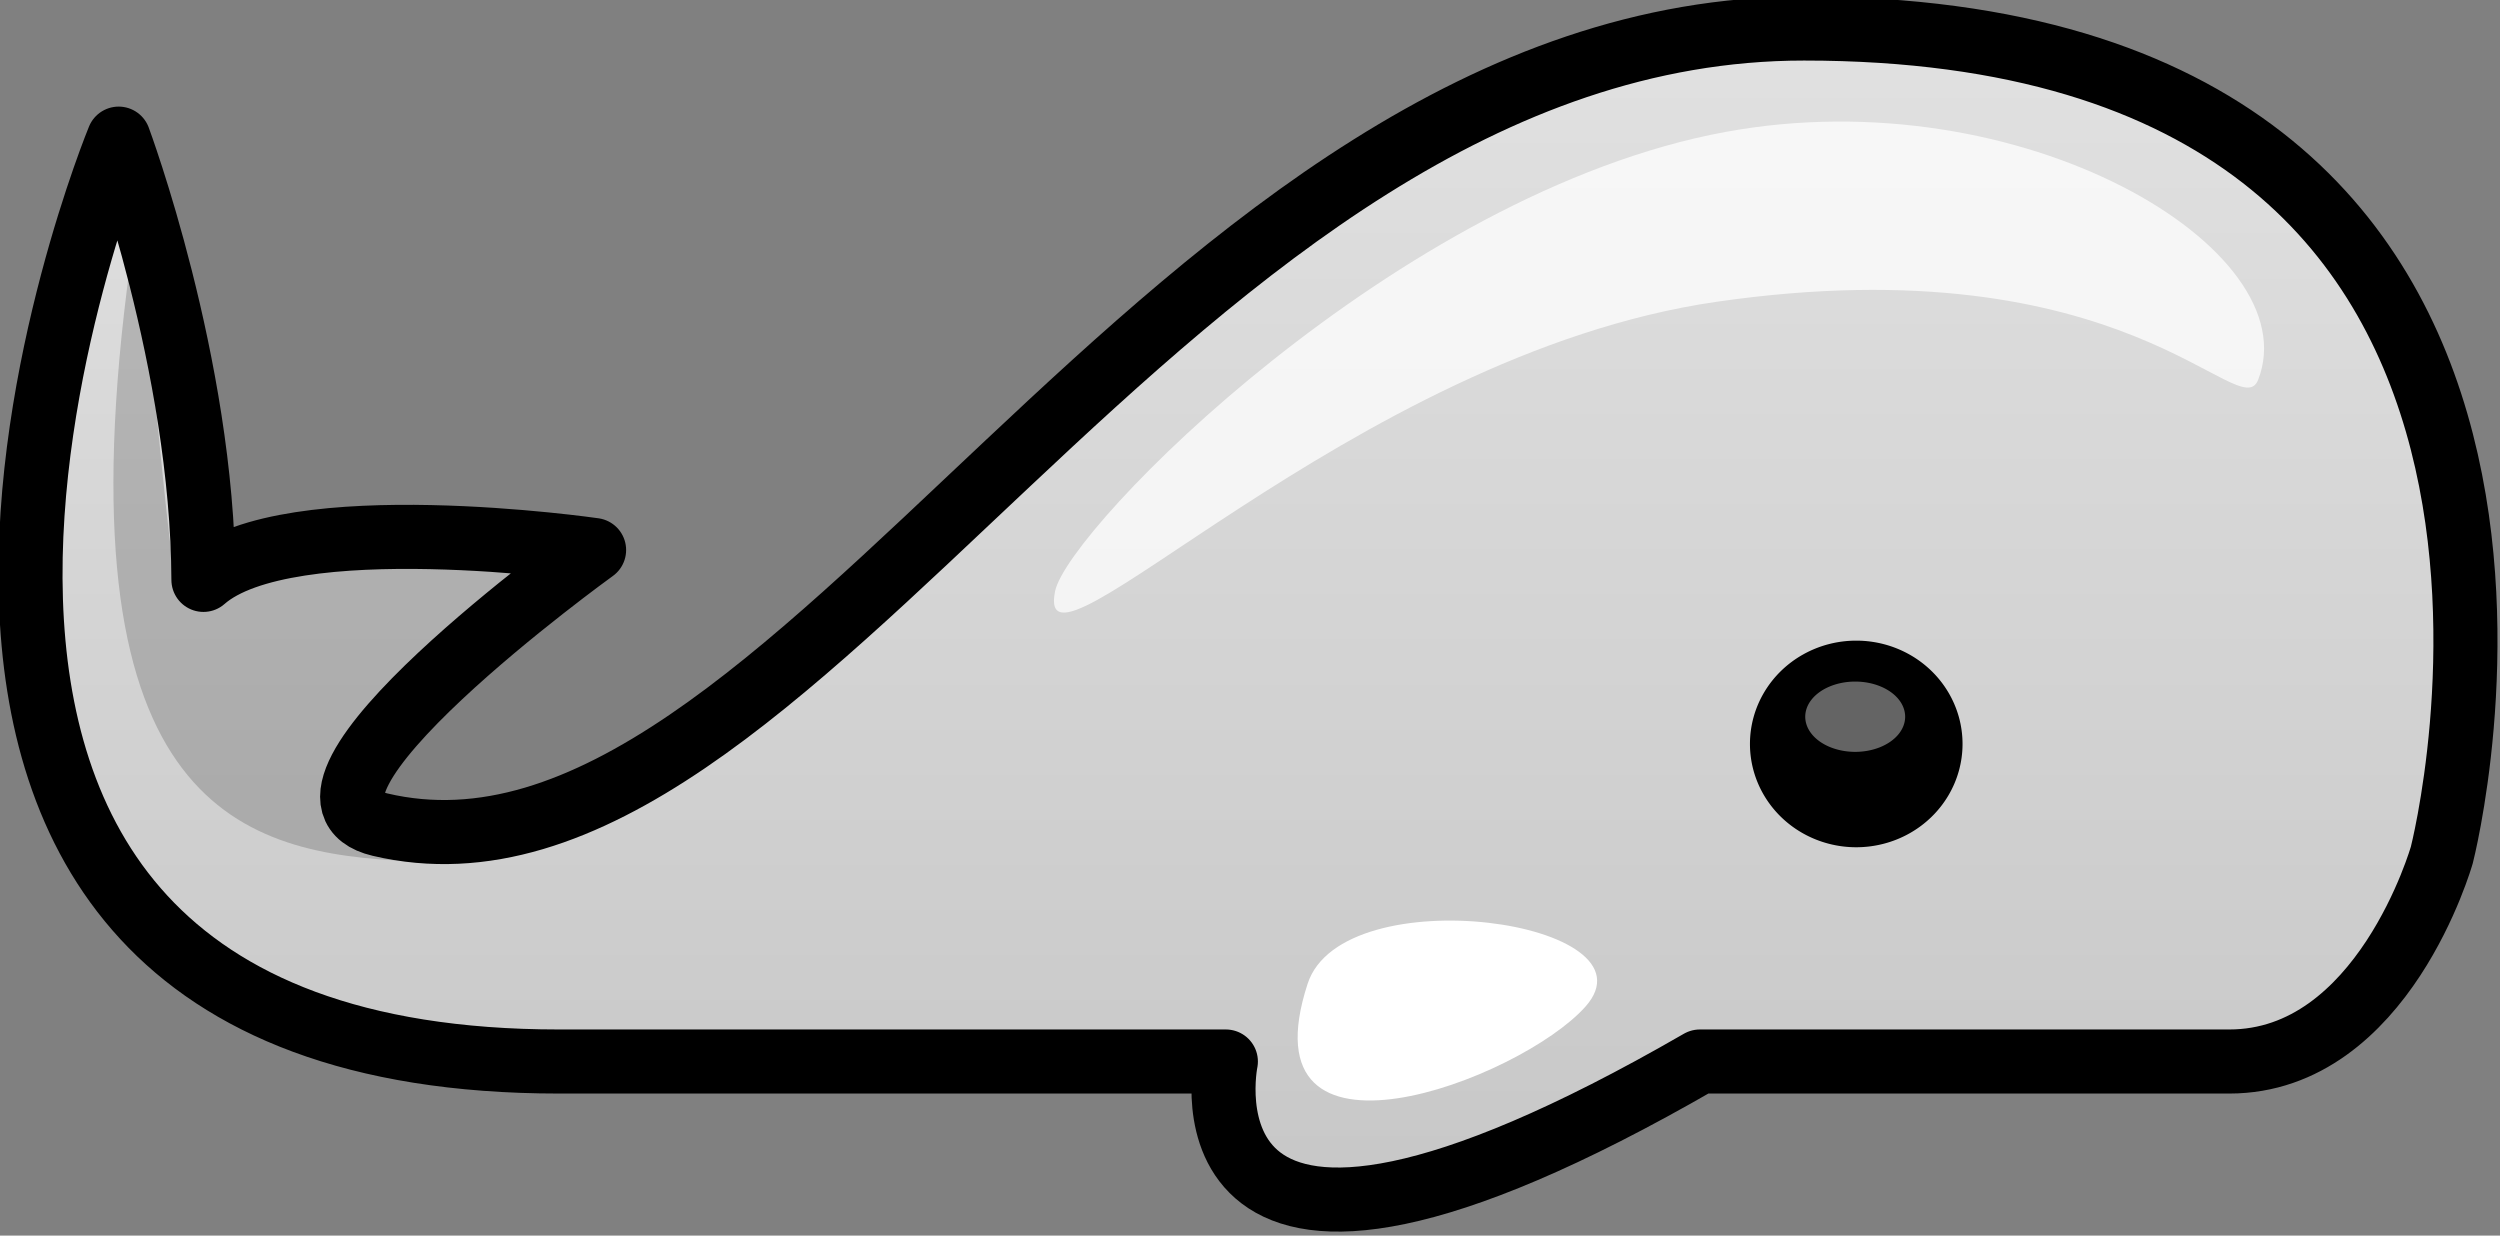 <?xml version="1.0" encoding="UTF-8" standalone="no"?>
<!-- Created with Inkscape (http://www.inkscape.org/) -->
<svg
   xmlns:dc="http://purl.org/dc/elements/1.1/"
   xmlns:cc="http://creativecommons.org/ns#"
   xmlns:rdf="http://www.w3.org/1999/02/22-rdf-syntax-ns#"
   xmlns:svg="http://www.w3.org/2000/svg"
   xmlns="http://www.w3.org/2000/svg"
   xmlns:xlink="http://www.w3.org/1999/xlink"
   xmlns:sodipodi="http://sodipodi.sourceforge.net/DTD/sodipodi-0.dtd"
   xmlns:inkscape="http://www.inkscape.org/namespaces/inkscape"
   width="155.994"
   height="77.1"
   id="svg2"
   sodipodi:version="0.32"
   inkscape:version="0.46"
   sodipodi:docname="whale.svg"
   inkscape:output_extension="org.inkscape.output.svg.inkscape"
   version="1.0">
  <rect width="100%" height="100%" fill="#808080" stroke="none"/>
  <defs
     id="defs4">
    <linearGradient
       id="linearGradient3287">
      <stop
         style="stop-color:#e1e1e1;stop-opacity:1;"
         offset="0"
         id="stop3289" />
      <stop
         style="stop-color:#c7c7c7;stop-opacity:1;"
         offset="1"
         id="stop3291" />
    </linearGradient>
    <linearGradient
       inkscape:collect="always"
       xlink:href="#linearGradient3287"
       id="linearGradient3328"
       gradientUnits="userSpaceOnUse"
       gradientTransform="matrix(-1,0,0,1,566.734,48.118)"
       x1="249"
       y1="461.842"
       x2="249"
       y2="525.707" />
  </defs>
  <sodipodi:namedview
     id="base"
     pagecolor="#ffffff"
     bordercolor="#666666"
     borderopacity="1.0"
     gridtolerance="10000"
     guidetolerance="10"
     objecttolerance="10"
     inkscape:pageopacity="0"
     inkscape:pageshadow="2"
     inkscape:zoom="2.8284271"
     inkscape:cx="104.5"
     inkscape:cy="87.321771"
     inkscape:document-units="px"
     inkscape:current-layer="g3315"
     showgrid="false"
     inkscape:object-paths="false"
     inkscape:window-width="1280"
     inkscape:window-height="976"
     inkscape:window-x="0"
     inkscape:window-y="27">
    <inkscape:grid
       type="xygrid"
       id="grid2383"
       visible="true"
       enabled="true"
       spacingx="25px"
       spacingy="25px" />
  </sodipodi:namedview>
  <g
     inkscape:label="Layer 1"
     inkscape:groupmode="layer"
     id="layer1"
     transform="translate(-212.225,-503.189)">
    <g
       id="g3315"
       transform="matrix(1.146,0,0,1.146,-42.499,-79.329)">
      <path
         sodipodi:nodetypes="ccssscccccc"
         id="path3212"
         d="M 343.649,566.103 C 352.04,566.103 355.226,554.854 355.226,554.854 C 355.226,554.854 366.802,509.858 320.497,509.858 C 285.768,509.858 265.497,558.518 242.962,553.204 C 236.126,551.592 254.619,538.253 254.619,538.253 C 254.619,538.253 237.941,535.836 233.349,539.879 C 236.036,527.935 228.734,515.854 228.734,515.854 C 228.734,515.854 207.997,566.103 252.713,566.103 L 289.018,566.103 C 289.018,566.103 285.53,583.018 314.827,566.103 L 343.649,566.103 z"
         style="fill:url(#linearGradient3328);fill-opacity:1;fill-rule:evenodd;stroke:none;stroke-width:4;stroke-linecap:round;stroke-linejoin:round;stroke-miterlimit:4;stroke-dasharray:none;stroke-opacity:1" />
      <path
         sodipodi:nodetypes="ccsss"
         transform="translate(208.222,459.739)"
         id="path3303"
         d="M 42.603,79.147 C 44.169,82.35 31.354,87.496 35.532,95.411 C 26.478,94.887 16.926,91.627 21.335,61.552 C 21.656,59.378 23.446,82.271 23.688,79.854 C 23.987,76.864 42.042,77.999 42.603,79.147 z"
         style="fill:#000000;fill-opacity:0.178;fill-rule:evenodd;stroke:none;stroke-width:1px;stroke-linecap:butt;stroke-linejoin:miter;stroke-opacity:1" />
      <path
         transform="matrix(-0.463,0,0,0.45,410.154,328.374)"
         d="M 200,489.862 A 12.5,12.5 0 1 1 175,489.862 A 12.5,12.5 0 1 1 200,489.862 z"
         sodipodi:ry="12.5"
         sodipodi:rx="12.5"
         sodipodi:cy="489.86218"
         sodipodi:cx="187.5"
         id="path2389"
         style="fill:#000000;fill-opacity:1;fill-rule:nonzero;stroke:none;stroke-width:10;stroke-linecap:butt;stroke-linejoin:miter;stroke-miterlimit:4;stroke-dasharray:none;stroke-opacity:1"
         sodipodi:type="arc" />
      <path
         style="fill:none;fill-opacity:1;fill-rule:evenodd;stroke:none;stroke-width:4;stroke-linecap:round;stroke-linejoin:round;stroke-miterlimit:4;stroke-dasharray:none;stroke-opacity:1"
         d="M 343.649,566.103 C 352.04,566.103 355.226,554.854 355.226,554.854 C 355.226,554.854 366.802,509.858 320.497,509.858 C 285.768,509.858 265.497,558.518 242.962,553.204 C 236.126,551.592 254.619,538.253 254.619,538.253 C 254.619,538.253 237.941,535.836 233.349,539.879 C 233.304,528.122 228.734,515.854 228.734,515.854 C 228.734,515.854 207.997,566.103 252.713,566.103 L 289.018,566.103 C 289.018,566.103 285.53,583.018 314.827,566.103 L 343.649,566.103 z"
         id="path3199"
         sodipodi:nodetypes="ccssscccccc" />
      <path
         transform="matrix(-0.463,0,0,0.356,416.058,364.884)"
         d="M 206.25,512.487 A 5.875,5.375 0 1 1 194.5,512.487 A 5.875,5.375 0 1 1 206.25,512.487 z"
         sodipodi:ry="5.375"
         sodipodi:rx="5.875"
         sodipodi:cy="512.48718"
         sodipodi:cx="200.375"
         id="path3254"
         style="fill:#ffffff;fill-opacity:0.392;fill-rule:nonzero;stroke:none;stroke-width:5;stroke-linecap:round;stroke-linejoin:round;stroke-miterlimit:4;stroke-dasharray:none;stroke-opacity:1"
         sodipodi:type="arc" />
      <path
         style="fill:none;fill-opacity:1;fill-rule:evenodd;stroke:none;stroke-width:4;stroke-linecap:round;stroke-linejoin:round;stroke-miterlimit:4;stroke-dasharray:none;stroke-opacity:1"
         d="M 343.649,566.103 C 352.04,566.103 355.226,554.854 355.226,554.854 C 355.226,554.854 366.802,509.858 320.497,509.858 C 285.768,509.858 265.497,558.518 242.962,553.204 C 236.126,551.592 254.619,538.253 254.619,538.253 C 254.619,538.253 237.941,535.836 233.349,539.879 C 236.036,527.935 228.734,515.854 228.734,515.854 C 228.734,515.854 207.997,566.103 252.713,566.103 L 289.018,566.103 C 289.018,566.103 285.53,583.018 314.827,566.103 L 343.649,566.103 z"
         id="path3271"
         sodipodi:nodetypes="ccssscccccc" />
      <path
         sodipodi:type="arc"
         style="fill:none;fill-opacity:1;fill-rule:nonzero;stroke:none;stroke-width:10;stroke-linecap:butt;stroke-linejoin:miter;stroke-miterlimit:4;stroke-dasharray:none;stroke-opacity:1"
         id="path3273"
         sodipodi:cx="187.5"
         sodipodi:cy="489.86218"
         sodipodi:rx="12.5"
         sodipodi:ry="12.5"
         d="M 200,489.862 A 12.5,12.5 0 1 1 175,489.862 A 12.5,12.5 0 1 1 200,489.862 z"
         transform="matrix(-0.463,0,0,0.45,410.154,328.374)" />
      <path
         sodipodi:nodetypes="ccssscccccc"
         id="path3275"
         d="M 343.649,566.103 C 352.04,566.103 355.226,554.854 355.226,554.854 C 355.226,554.854 366.802,509.858 320.497,509.858 C 285.768,509.858 265.497,558.518 242.962,553.204 C 236.126,551.592 254.619,538.253 254.619,538.253 C 254.619,538.253 237.941,535.836 233.349,539.879 C 233.304,528.122 228.734,515.854 228.734,515.854 C 228.734,515.854 207.997,566.103 252.713,566.103 L 289.018,566.103 C 289.018,566.103 285.53,583.018 314.827,566.103 L 343.649,566.103 z"
         style="fill:none;fill-opacity:1;fill-rule:evenodd;stroke:#000000;stroke-width:3.489;stroke-linecap:round;stroke-linejoin:round;stroke-miterlimit:4;stroke-dasharray:none;stroke-opacity:1" />
      <path
         sodipodi:type="arc"
         style="fill:none;fill-opacity:0.392;fill-rule:nonzero;stroke:none;stroke-width:5;stroke-linecap:round;stroke-linejoin:round;stroke-miterlimit:4;stroke-dasharray:none;stroke-opacity:1"
         id="path3277"
         sodipodi:cx="200.375"
         sodipodi:cy="512.48718"
         sodipodi:rx="5.875"
         sodipodi:ry="5.375"
         d="M 206.25,512.487 A 5.875,5.375 0 1 1 194.5,512.487 A 5.875,5.375 0 1 1 206.25,512.487 z"
         transform="matrix(-0.463,0,0,0.356,416.058,364.884)" />
      <path
         sodipodi:nodetypes="cssss"
         transform="translate(208.222,459.739)"
         id="path3299"
         d="M 137,69.25 C 139.792,62.141 124.14,52.782 108,55.75 C 90.157,59.031 72.214,77.324 71.5,80.75 C 70.25,86.75 87.631,67.878 107.5,65 C 129.849,61.763 135.999,71.797 137,69.25 z"
         style="fill:#ffffff;fill-opacity:0.75;fill-rule:evenodd;stroke:none;stroke-width:1px;stroke-linecap:butt;stroke-linejoin:miter;stroke-opacity:1" />
      <path
         sodipodi:nodetypes="css"
         transform="translate(208.222,459.739)"
         id="path3301"
         d="M 85.25,102.125 C 81.663,113.11 96.818,107.371 100.375,103.375 C 104.515,98.724 87.163,96.267 85.25,102.125 z"
         style="fill:#ffffff;fill-opacity:1;fill-rule:evenodd;stroke:none;stroke-width:1px;stroke-linecap:butt;stroke-linejoin:miter;stroke-opacity:1" />
    </g>
  </g>
</svg>
